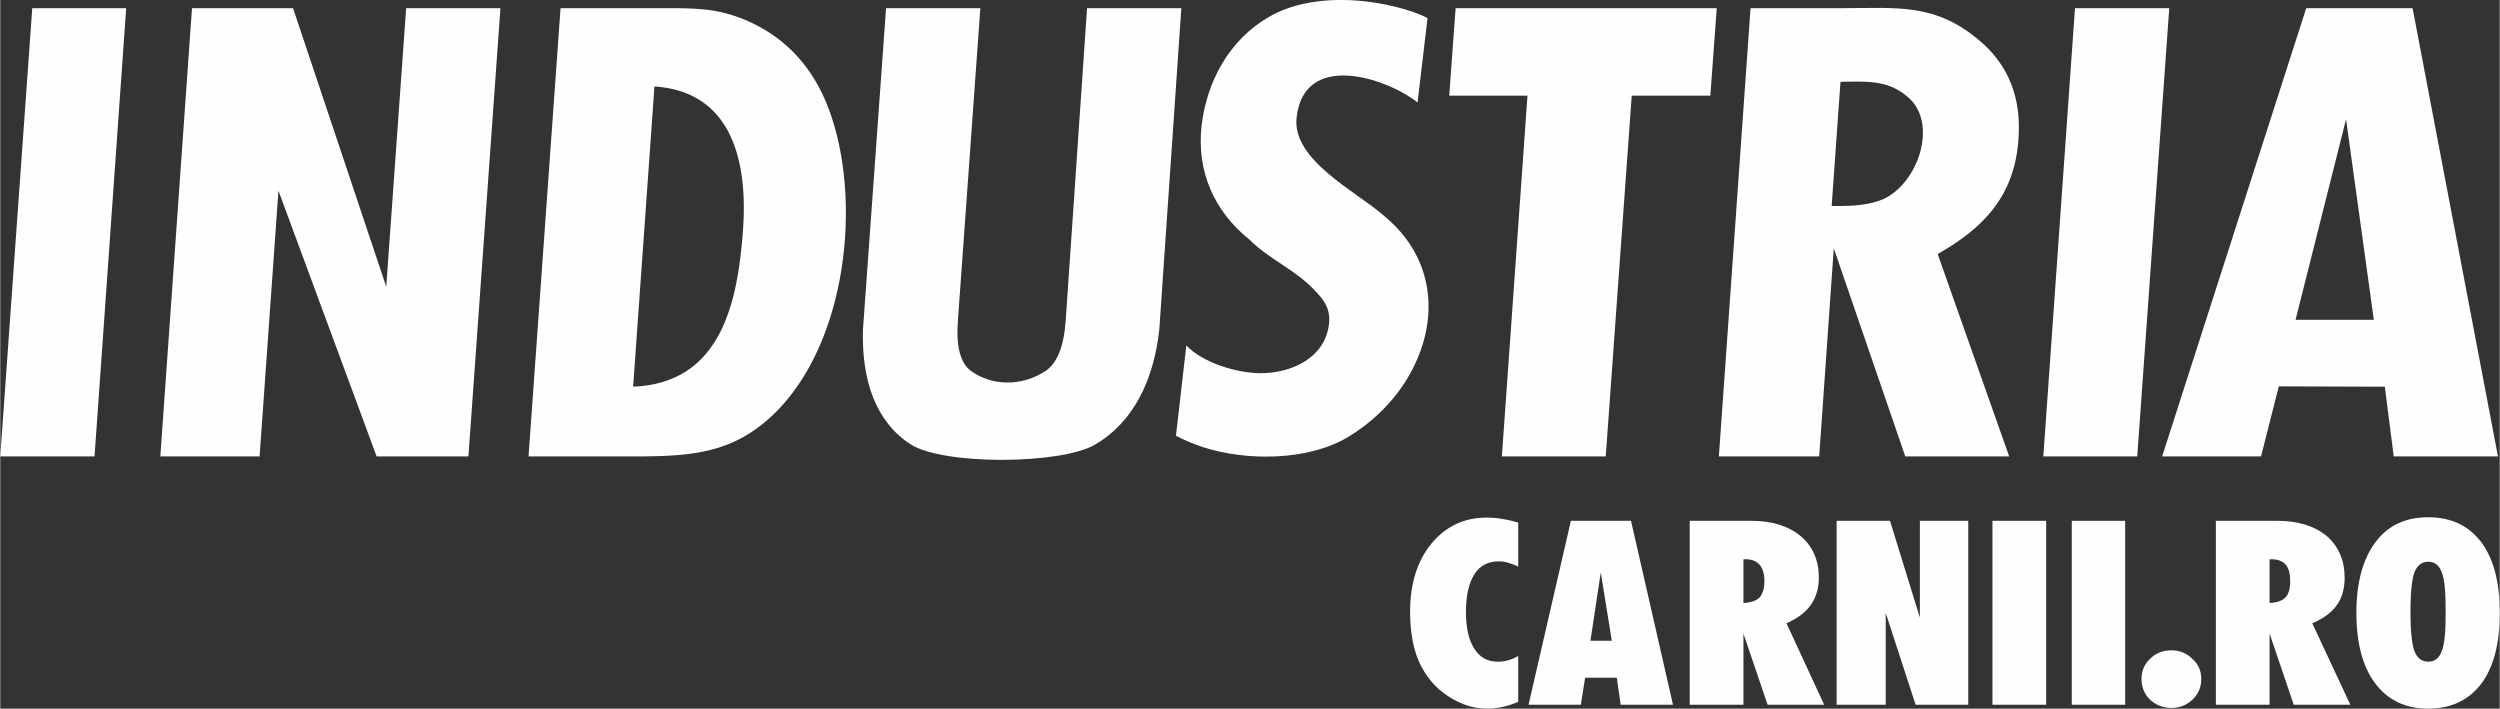 <?xml version="1.0" encoding="UTF-8"?>
<!DOCTYPE svg PUBLIC "-//W3C//DTD SVG 1.1//EN" "http://www.w3.org/Graphics/SVG/1.1/DTD/svg11.dtd">
<!-- Creator: CorelDRAW X8 -->
<svg xmlns="http://www.w3.org/2000/svg" xml:space="preserve" width="7.038in" height="1.995in" version="1.1" style="shape-rendering:geometricPrecision; text-rendering:geometricPrecision; image-rendering:optimizeQuality; fill-rule:evenodd; clip-rule:evenodd"
viewBox="0 0 7026 1992"
 xmlns:xlink="http://www.w3.org/1999/xlink">
 <rect x="0" y="0" width="7026" height="1992" fill="#333333" stroke="none"/>
 <defs>
  <style type="text/css">
   <![CDATA[
    .fil0 {fill:#FEFEFE;fill-rule:nonzero}
   ]]>
  </style>
 </defs>
 <g id="Layer_x0020_1">
  <g id="_2580928929168">
   <path class="fil0" d="M1839 242l-60 845c249,-10 294,-239 309,-441 13,-184 -26,-388 -249,-403l0 -1zm-264 -219l282 0c90,0 156,-2 242,35 96,42 173,114 221,226 103,243 70,648 -126,860 -132,142 -267,139 -449,139l-260 0 90 -1260z"/>
   <path class="fil0" d="M5173 228l-25 351 26 0c60,0 104,-9 134,-27 89,-55 132,-203 61,-273 -58,-56 -123,-50 -196,-49l0 -2zm-253 -205l255 0c156,0 265,-16 392,94 79,68 115,160 106,275 -11,159 -98,249 -227,322l201 569 -292 0 -201 -585 -41 585 -282 0 89 -1260z"/>
   <path class="fil0" d="M6452 899l220 0 -78 -564 -142 564zm30 -876l299 0 240 1260 -293 0 -25 -196 -298 -1 -50 197 -278 0 405 -1260z"/>
   <polygon class="fil0" points="5832,23 6097,23 6007,1283 5743,1283 "/>
   <polygon class="fil0" points="4091,23 4825,23 4807,269 4586,269 4513,1283 4221,1283 4293,269 4073,269 "/>
   <path class="fil0" d="M3970 33c17,6 31,12 42,18l-28 237c-89,-70 -319,-145 -340,42 -14,120 169,209 245,276 47,39 81,83 102,134 30,72 31,153 7,229 -34,110 -113,202 -212,261 -113,66 -284,66 -405,27 -27,-9 -53,-20 -76,-32l0 -1 29 -253c45,48 141,78 209,78 87,0 181,-43 192,-138 4,-33 -6,-58 -31,-85 -60,-68 -137,-96 -192,-152 -99,-79 -150,-192 -135,-322 15,-123 77,-240 190,-305 115,-66 280,-55 403,-14z"/>
   <polygon class="fil0" points="539,23 823,23 1085,806 1141,23 1406,23 1316,1283 1058,1283 782,536 729,1283 450,1283 "/>
   <polygon class="fil0" points="90,23 354,23 265,1283 0,1283 "/>
   <path class="fil0" d="M3055 23l-60 877c-5,74 -24,121 -57,143 -66,43 -149,43 -209,0 -30,-22 -43,-69 -37,-143l63 -877 -265 0 -65 904c-4,142 36,259 134,322 91,59 422,57 518,1 108,-63 165,-180 181,-323l62 -904 -265 0z"/>
   <g>
    <path class="fil0" d="M6623 1723c0,-85 18,-151 53,-198 35,-48 85,-71 149,-71 64,0 113,23 149,70 35,47 52,113 52,199 0,86 -17,152 -52,199 -35,46 -85,70 -149,70 -64,0 -114,-24 -149,-71 -35,-46 -53,-113 -53,-198zm152 -3c0,53 4,90 11,110 8,20 21,30 39,30 18,0 31,-10 38,-30 8,-19 11,-56 11,-110 0,-55 -3,-92 -11,-111 -7,-20 -20,-30 -38,-30 -18,0 -31,10 -39,30 -7,20 -11,57 -11,111z"/>
    <path class="fil0" d="M6228 1981l0 -517 173 0c59,0 105,15 139,43 33,29 50,68 50,117 0,30 -7,56 -22,77 -15,21 -38,38 -69,51l107 229 -159 0 -68 -200 0 200 -151 0zm151 -409l0 123c20,-1 35,-6 44,-15 10,-10 14,-26 14,-47 0,-20 -4,-36 -13,-46 -9,-10 -22,-15 -40,-15l-5 0z"/>
    <path class="fil0" d="M6019 1909c0,-23 8,-42 24,-57 16,-16 36,-24 60,-24 23,0 43,8 59,24 17,15 25,34 25,57 0,22 -8,42 -25,58 -16,15 -36,23 -59,23 -24,0 -43,-8 -60,-23 -16,-16 -24,-36 -24,-58z"/>
    <polygon class="fil0" points="5823,1981 5823,1464 5973,1464 5973,1981 "/>
    <polygon class="fil0" points="5600,1981 5600,1464 5751,1464 5751,1981 "/>
    <polygon class="fil0" points="5162,1981 5162,1464 5312,1464 5396,1736 5396,1464 5532,1464 5532,1981 5384,1981 5300,1723 5300,1981 "/>
    <path class="fil0" d="M4749 1981l0 -517 173 0c59,0 105,15 139,43 34,29 51,68 51,117 0,30 -8,56 -23,77 -15,21 -38,38 -68,51l106 229 -159 0 -68 -200 0 200 -151 0zm151 -409l0 123c20,-1 35,-6 45,-15 9,-10 14,-26 14,-47 0,-20 -5,-36 -14,-46 -9,-10 -22,-15 -39,-15l-6 0z"/>
    <path class="fil0" d="M4470 1801l60 0 -31 -192 -29 192zm-174 180l119 -517 169 0 118 517 -147 0 -11 -76 -89 0 -12 76 -147 0z"/>
    <path class="fil0" d="M4267 1973c-15,6 -29,11 -43,14 -14,3 -28,5 -41,5 -28,0 -54,-5 -78,-16 -25,-11 -48,-26 -69,-46 -24,-24 -43,-54 -55,-88 -12,-35 -18,-76 -18,-123 0,-78 20,-142 60,-191 41,-49 92,-73 155,-73 15,0 31,1 45,4 15,2 30,6 44,10l0 124c-9,-5 -18,-8 -28,-11 -9,-3 -18,-4 -27,-4 -30,0 -53,12 -68,36 -16,25 -24,60 -24,107 0,44 8,79 24,103 15,24 37,36 65,36 10,0 20,-1 30,-4 10,-3 19,-7 28,-12l0 129z"/>
   </g>
  </g>
 </g>
</svg>
